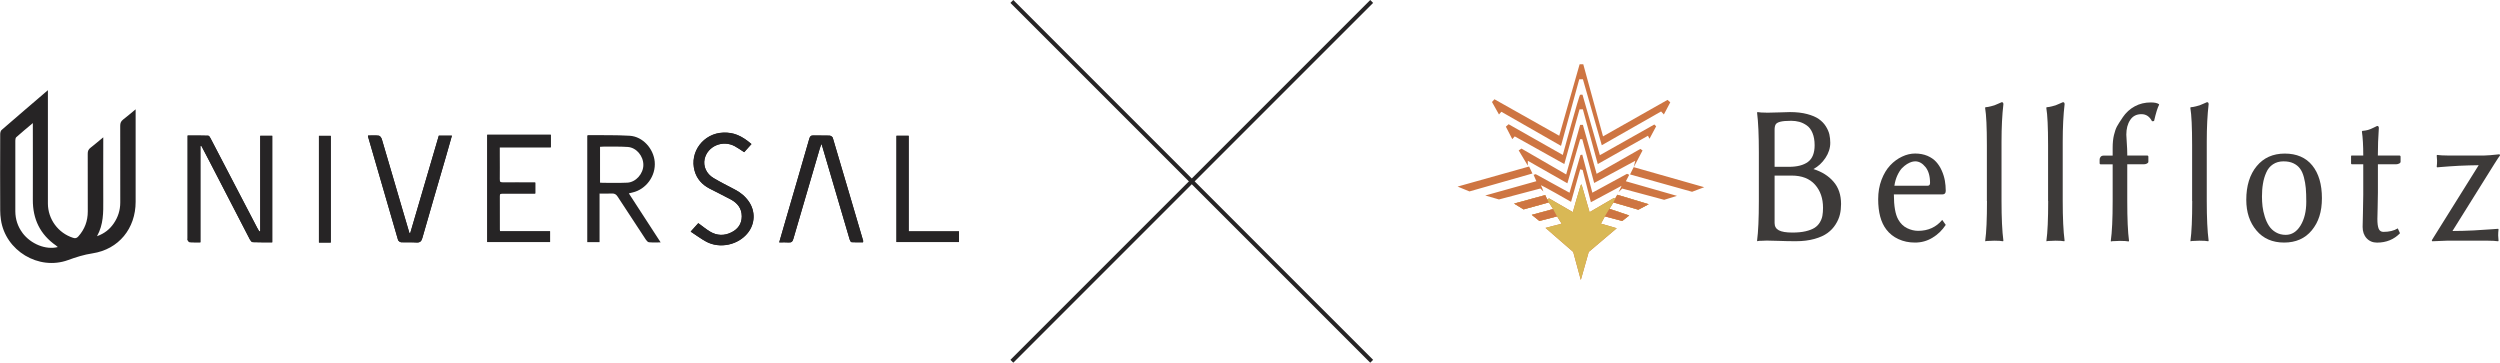 <?xml version="1.0" encoding="UTF-8"?><svg id="_レイヤー_2" xmlns="http://www.w3.org/2000/svg" viewBox="0 0 479.56 69.57"><defs><style>.cls-1{fill:#3d3a39;}.cls-2{fill:none;stroke:#262425;stroke-miterlimit:10;stroke-width:.78px;}.cls-3{fill:#262425;}.cls-4{fill:#ce7542;}.cls-4,.cls-5{fill-rule:evenodd;}.cls-5{fill:#d9b855;}</style></defs><g id="MAIN"><line class="cls-2" x1="194.1" y1=".28" x2="263.12" y2="69.3"/><line class="cls-2" x1="194.1" y1="69.3" x2="263.12" y2=".28"/><path class="cls-4" d="M293.31,31.94l-13.71,3.85,2.28.93,12.08-3.44-.64-1.34ZM312.51,33.52l-.41-.18-6.65,3.62-1.93-7.29-.35.06-2.1,7.24-6.48-3.56-.41.12.53,1.23-9.8,2.74,2.63.76,7.94-2.1.58.58s-.25-.81-.47-1.17c-.16-.27,5.78,3.15,5.78,3.15l1.75-6.24.47.12,1.58,6.19,5.89-3.15-.58,1.23.7-.7,8.05,2.16,2.45-.76-9.8-2.8.64-1.23ZM309.82,38.07l-.29-.06-4.61,2.68-1.52-5.25s-.09-.2-.23.23c-.46,1.44-1.46,5.02-1.46,5.02l-4.55-2.63-.41.18-.35-.82-5.95,1.63,1.81,1.11,4.84-1.34.82,1.28-4.08,1.11,1.46,1.17,3.38-.88.88,1.4-3.09.82,5.31,4.61,1.46,5.37,1.52-5.37,5.37-4.55-3.03-.88.76-1.4,3.33.88,1.34-1.05-3.79-1.28.76-1.23,4.78,1.4,1.98-1.05-6.01-1.81-.41.7ZM288,21.44l11.44,6.54,3.5-12.78h.7l3.62,12.66,11.38-6.48.53.58,1.23-2.33-.53-.47-12.37,7-3.79-13.83h-.7l-3.91,13.71-12.43-7-.47.53,1.34,2.39.47-.53ZM303.58,18.17s-.28-.02-.47,0-3.33,11.55-3.33,11.55l-10.39-5.89-.53.47,1.23,2.39.47-.53,9.51,5.31,2.92-10.5h.64l2.86,10.5,9.63-5.43.29.58,1.28-2.39-.35-.35-10.45,5.89-3.33-11.61ZM314.67,28.56l-8.4,4.78-2.63-9.39h-.53l-2.68,9.51-8.58-4.96-.53.35,1.75,2.92v-.93l7.59,4.32,2.45-8.46h.41l2.28,8.4,7.88-4.26-.29,1.23,1.69-3.21-.41-.29ZM313.38,32.06l-.7,1.4,11.9,3.33,2.33-.88-13.54-3.85Z"/><path class="cls-1" d="M338.91,21.62c.63,0,1.44-.02,2.43-.06s1.67-.06,2.03-.06c1.25,0,2.35.13,3.29.38.94.25,1.69.57,2.24.96s1,.85,1.34,1.39c.34.55.57,1.07.68,1.56.11.5.17,1.03.17,1.6,0,1.01-.31,1.98-.93,2.91-.62.93-1.39,1.64-2.3,2.13,1.62.51,2.91,1.32,3.86,2.43.96,1.11,1.44,2.53,1.44,4.27,0,.71-.07,1.38-.22,2.01-.15.63-.42,1.27-.83,1.91-.4.64-.92,1.19-1.55,1.65-.63.46-1.46.84-2.5,1.13-1.04.29-2.22.44-3.57.44-1.12,0-2.17-.02-3.15-.06-.98-.04-1.79-.06-2.44-.06-.37,0-.7.01-1.01.04-.3,0-.5.01-.62.04l-.19.04-.03-.11c.23-1.72.34-4.26.34-7.62v-9.31c0-3.27-.11-5.81-.34-7.62l.07-.11c.39.07.98.11,1.78.11ZM340.41,24.91v7.09h2.75c1.58,0,2.79-.31,3.65-.94.85-.63,1.28-1.7,1.28-3.21,0-.91-.14-1.69-.41-2.34-.27-.65-.64-1.14-1.11-1.46-.46-.32-.94-.55-1.42-.68-.48-.13-1-.2-1.55-.2-.94,0-1.64.06-2.1.18-.46.12-.76.3-.89.53s-.2.57-.2,1.02ZM340.41,33.68v9.11c0,.63.27,1.09.8,1.38.53.29,1.4.44,2.62.44.98,0,1.82-.08,2.54-.25.72-.17,1.28-.39,1.71-.66.42-.27.76-.62,1.01-1.04.25-.42.42-.85.49-1.28.08-.43.12-.94.12-1.52,0-1.8-.51-3.28-1.54-4.44-1.03-1.16-2.52-1.74-4.48-1.74h-3.26Z"/><path class="cls-1" d="M372.57,42.19l.67.95c-.68,1.03-1.53,1.86-2.56,2.47-1.02.62-2.13.92-3.33.92s-2.22-.22-3.18-.66c-.96-.44-1.73-1.06-2.33-1.85-1.04-1.35-1.56-3.29-1.56-5.82,0-1.34.21-2.57.64-3.71.43-1.13.99-2.06,1.67-2.78.68-.72,1.44-1.28,2.28-1.67.84-.4,1.67-.59,2.51-.59s1.65.15,2.34.44c.69.3,1.25.68,1.68,1.16.43.47.79,1.03,1.07,1.67.29.64.48,1.28.6,1.92.11.64.17,1.29.17,1.97,0,.45-.21.68-.63.68h-9.32c0,2.24.28,3.84.84,4.82.43.77,1,1.32,1.7,1.66.7.34,1.41.51,2.12.51,1.91,0,3.45-.7,4.61-2.09ZM363.39,35.63h6.36c.32,0,.48-.18.48-.53,0-1.31-.29-2.33-.88-3.06-.59-.73-1.24-1.09-1.96-1.09-.19,0-.42.03-.67.1-.25.07-.55.21-.91.42-.35.22-.68.49-.99.81-.3.33-.59.78-.86,1.36-.27.58-.46,1.24-.57,1.98Z"/><path class="cls-1" d="M381.13,38.55v-10.72c0-3.42-.11-5.8-.34-7.15l.07-.11c.33-.02.66-.08,1-.17.34-.09.58-.15.72-.2.14-.05.4-.16.78-.33.38-.17.58-.26.62-.27.22,0,.32.13.32.39-.24,2.04-.36,4.43-.36,7.15v11.41c0,3.28.12,5.82.36,7.62l-.07.11c-.33-.07-.89-.11-1.69-.11-.36,0-.69.01-.97.04-.29,0-.48.01-.58.04l-.15.04-.03-.11c.23-1.6.34-4.14.34-7.62Z"/><path class="cls-1" d="M392.87,38.55v-10.72c0-3.42-.11-5.8-.34-7.15l.07-.11c.33-.02.66-.08,1-.17.34-.09.58-.15.72-.2.14-.05.4-.16.78-.33.38-.17.58-.26.62-.27.22,0,.32.13.32.39-.24,2.04-.36,4.43-.36,7.15v11.41c0,3.28.12,5.82.36,7.62l-.07.11c-.33-.07-.89-.11-1.69-.11-.36,0-.69.01-.97.04-.29,0-.48.01-.58.04l-.15.04-.03-.11c.23-1.6.34-4.14.34-7.62Z"/><path class="cls-1" d="M407.17,22.53c.63-.93,1.41-1.64,2.34-2.14.93-.5,1.95-.74,3.06-.74.72,0,1.24.11,1.57.33l.03.11c-.28.52-.61,1.56-.97,3.13l-.39.04c-.46-.9-1.13-1.36-2.03-1.36-.95,0-1.67.37-2.16,1.12-.5.75-.74,1.69-.74,2.82,0,.17.03.7.09,1.57.06.87.09,1.57.09,2.09v.33h3.78c.18,0,.27.08.27.24v.94c0,.15-.09.27-.26.36-.18.09-.36.14-.54.14h-3.25v7.07c0,3.37.11,5.92.34,7.63l-.07.11c-.32-.07-.88-.11-1.68-.11-.36,0-.69.01-.97.04-.3,0-.5.01-.6.04l-.15.04-.03-.11c.24-1.69.36-4.23.36-7.63v-7.07h-2.31c-.13,0-.19-.08-.19-.24v-.68c0-.18.06-.36.19-.51.13-.16.33-.24.62-.24h1.69v-1.47c0-.95.08-1.78.25-2.47.16-.69.36-1.24.57-1.64.22-.4.58-.98,1.09-1.72Z"/><path class="cls-1" d="M420.5,38.55v-10.72c0-3.42-.11-5.8-.34-7.15l.07-.11c.33-.02.66-.08,1-.17.34-.09.58-.15.72-.2.14-.05.4-.16.78-.33.38-.17.58-.26.62-.27.22,0,.32.13.32.39-.24,2.04-.36,4.43-.36,7.15v11.41c0,3.28.12,5.82.36,7.62l-.07.11c-.33-.07-.89-.11-1.69-.11-.36,0-.69.01-.97.04-.29,0-.48.01-.58.04l-.15.04-.03-.11c.23-1.6.34-4.14.34-7.62Z"/><path class="cls-1" d="M430.89,38.35c0-2.71.67-4.87,2-6.48,1.33-1.61,3.13-2.41,5.39-2.41s4.05.76,5.28,2.29c1.23,1.53,1.84,3.62,1.84,6.26s-.65,4.6-1.94,6.17c-1.29,1.57-3.07,2.35-5.31,2.35s-4.01-.77-5.31-2.32c-1.3-1.54-1.95-3.5-1.95-5.87ZM438.04,30.95c-.79,0-1.46.19-2.03.57-.57.38-1,.9-1.29,1.58-.3.67-.51,1.38-.63,2.14-.13.75-.19,1.58-.19,2.47,0,.65.04,1.28.11,1.9.07.62.22,1.27.43,1.95s.48,1.27.81,1.77c.33.5.76.92,1.32,1.24.55.32,1.18.48,1.89.48,1.16,0,2.11-.6,2.84-1.79.73-1.19,1.1-2.71,1.1-4.55,0-1.01-.03-1.87-.09-2.6-.06-.73-.19-1.43-.37-2.12-.18-.68-.43-1.24-.75-1.66-.31-.42-.73-.76-1.26-1.01-.53-.25-1.15-.37-1.88-.37Z"/><path class="cls-1" d="M453.33,29.83c0-1.92-.09-3.45-.26-4.59l.07-.13c.43-.04.8-.1,1.09-.18.29-.08.64-.22,1.04-.42.4-.2.64-.32.72-.35.22,0,.33.13.33.39-.13,1.8-.19,3.56-.19,5.28h4.09c.18,0,.27.08.27.24v.94c0,.15-.09.27-.27.36-.18.09-.37.14-.56.14h-3.52v5.43c0,.85-.02,1.84-.05,2.96-.03,1.12-.05,1.82-.05,2.11,0,.84.08,1.46.25,1.87.17.4.47.6.91.6,1.11,0,2.02-.22,2.75-.67l.43.93c-1.16,1.2-2.63,1.8-4.41,1.8-.81,0-1.48-.28-1.99-.83s-.77-1.28-.77-2.18c0-.28.02-1.17.06-2.66.04-1.49.06-2.66.06-3.51v-5.85h-2.19c-.1,0-.15-.06-.15-.17v-1.34c0-.11.03-.17.1-.17h2.24Z"/><path class="cls-1" d="M470.44,44.31c1.26,0,2.63-.04,4.08-.11,1.46-.08,2.6-.15,3.44-.22l1.25-.09.07.11c-.05.39-.07.78-.07,1.17,0,.01.02.35.07,1l-.07.11c-.54-.07-1.19-.11-1.97-.11h-7.89l-2.78.11-.1-.18s.27-.43.74-1.19l8.26-13.22c-1.19.01-2.44.05-3.78.11-1.34.08-2.38.14-3.11.21l-1.09.09-.07-.11c.05-.39.07-.77.07-1.15,0-.02-.02-.36-.07-1.01l.07-.11c.52.07,1.18.11,1.97.11h7.12c.29,0,.65-.02,1.09-.06s.82-.07,1.15-.11.51-.06.55-.06c.13,0,.19.07.19.22-.17.21-.52.73-1.04,1.56l-8.07,12.92Z"/><path class="cls-5" d="M309.82,38.07l-.29-.06-4.61,2.68-1.52-5.25s-.09-.2-.23.23c-.46,1.44-1.46,5.02-1.46,5.02l-4.55-2.63-.41.18-.35-.82-5.95,1.63,1.81,1.11,4.84-1.34.82,1.28-4.08,1.11,1.46,1.17,3.38-.88.88,1.4-3.09.82,5.31,4.61,1.46,5.37,1.52-5.37,5.37-4.55-3.03-.88.76-1.4,3.33.88,1.34-1.05-3.79-1.28.76-1.23,4.78,1.4,1.98-1.05-6.01-1.81-.41.7Z"/><polygon class="cls-4" points="309.47 38.83 314.26 40.23 316.24 39.18 310.23 37.37 310.23 37.37 309.47 38.83"/><polygon class="cls-4" points="307.84 41.51 311.17 42.39 312.51 41.34 308.71 40.06 307.84 41.51"/><polygon class="cls-4" points="297.92 40.11 293.83 41.22 295.29 42.39 298.68 41.51 297.92 40.11"/><polygon class="cls-4" points="296.4 37.43 290.45 39.06 292.26 40.17 297.1 38.83 296.4 37.43"/><path class="cls-3" d="M38.45,28.02c.06-.01.11-.03.17-.04.51.97,1.02,1.95,1.53,2.92,2.58,5,5.16,10,7.75,14.99.12.23.36.56.55.56,1.26.05,2.52.03,3.76.03v-20.43h-2.3v18.28l-.19.07c-.13-.23-.27-.46-.4-.7-2.97-5.7-5.93-11.4-8.91-17.1-.12-.22-.31-.57-.47-.57-1.3-.05-2.6-.03-3.96-.03v.77c0,6.32,0,12.63,0,18.95,0,.12-.04.27.01.36.1.15.25.37.39.38.65.04,1.3.02,2.05.02v-18.46ZM93.46,25.86v20.56h12.05v-2.06h-9.59c-.04-.15-.08-.24-.08-.33,0-2.14,0-4.27-.01-6.41,0-.45.22-.51.59-.51,1.56,0,3.11,0,4.67,0,.53,0,1.05,0,1.58,0v-2.09c-.32,0-.59,0-.85,0-1.78,0-3.55-.02-5.33,0-.51,0-.68-.15-.67-.66.03-1.48,0-2.96,0-4.44,0-.53,0-1.05,0-1.67h9.83v-2.4h-12.2ZM78.7,44.71c-.05.01-.1.02-.16.03-.44-1.48-.88-2.96-1.31-4.44-1.33-4.53-2.64-9.07-3.99-13.59-.08-.27-.34-.65-.56-.68-.69-.09-1.39-.03-2.07-.03-.02.1-.04.13-.03.15,1.92,6.63,3.83,13.26,5.77,19.88.06.19.38.43.59.44.97.05,1.95-.03,2.92.04.69.05.96-.19,1.15-.85,1.48-5.19,3-10.37,4.51-15.56.39-1.34.77-2.69,1.16-4.07h-2.51c-1.83,6.24-3.65,12.46-5.48,18.68ZM149.47,46.49c.72,0,1.28-.04,1.83.01.54.04.74-.17.89-.69,1.68-5.79,3.38-11.58,5.08-17.37.07-.22.15-.44.3-.84.11.33.16.44.19.55,1.74,5.93,3.48,11.85,5.23,17.78.06.2.22.51.36.52.74.05,1.48.02,2.2.02.03-.16.05-.21.04-.25-1.94-6.6-3.88-13.2-5.84-19.79-.06-.19-.39-.41-.61-.42-1.02-.04-2.05.01-3.07-.03-.52-.02-.7.16-.83.65-1.48,5.17-3,10.33-4.5,15.49-.41,1.41-.82,2.82-1.26,4.36ZM144.16,27.64c-1.95-1.66-3.46-2.27-5.41-2.21-3.81.12-6.53,3.72-5.52,7.32.43,1.56,1.45,2.67,2.87,3.41,1.36.71,2.73,1.37,4.08,2.09,1.28.69,2.1,1.72,2.1,3.24,0,1.44-.74,2.45-1.98,3.07-1.37.69-2.78.65-4.1-.14-.78-.47-1.48-1.06-2.26-1.62-.44.49-.9,1-1.46,1.62,1.06.69,1.98,1.38,2.97,1.92,2.62,1.41,6.13.65,7.98-1.67,1.42-1.78,1.49-4.16.2-6.02-.69-1.01-1.6-1.74-2.68-2.3-1.38-.72-2.76-1.42-4.1-2.21-1.37-.81-2-2.28-1.7-3.65.55-2.47,3.47-3.71,5.8-2.45.61.33,1.18.75,1.79,1.14.47-.52.92-1.02,1.4-1.56ZM174.3,44.38v-18.33h-2.34v20.38h11.99v-2.04h-9.66ZM63.45,46.52v-20.46h-2.27v20.46h2.27Z"/><path class="cls-3" d="M38.45,28.02v18.46c-.74,0-1.4.02-2.05-.02-.14,0-.29-.23-.39-.38-.06-.09-.01-.24-.01-.36,0-6.32,0-12.63,0-18.95v-.77c1.35,0,2.66-.02,3.96.03.17,0,.36.35.47.57,2.97,5.7,5.94,11.4,8.91,17.1.12.24.26.47.4.7l.19-.07v-18.28h2.3v20.43c-1.25,0-2.51.02-3.76-.03-.19,0-.43-.33-.55-.56-2.59-4.99-5.17-9.99-7.75-14.99-.5-.98-1.02-1.95-1.53-2.92-.06.01-.11.03-.17.04Z"/><path class="cls-3" d="M93.46,25.86h12.2v2.4h-9.83c0,.62,0,1.14,0,1.67,0,1.48.02,2.96,0,4.44,0,.51.16.67.67.66,1.78-.03,3.55,0,5.33,0,.26,0,.53,0,.85,0v2.09c-.53,0-1.05,0-1.58,0-1.56,0-3.11,0-4.67,0-.37,0-.59.06-.59.51.02,2.14,0,4.27.01,6.41,0,.09.04.18.08.33h9.59v2.06h-12.05v-20.56Z"/><path class="cls-3" d="M78.7,44.71c1.82-6.22,3.65-12.44,5.48-18.68h2.51c-.4,1.39-.77,2.73-1.16,4.07-1.51,5.19-3.03,10.37-4.51,15.56-.19.65-.46.89-1.15.85-.97-.07-1.95,0-2.92-.04-.21-.01-.53-.25-.59-.44-1.94-6.62-3.85-13.25-5.77-19.88,0-.02,0-.05.03-.15.68,0,1.38-.06,2.07.03.22.03.48.41.56.68,1.34,4.53,2.66,9.06,3.99,13.59.43,1.48.87,2.96,1.31,4.44.05-.01.1-.02.16-.03Z"/><path class="cls-3" d="M149.47,46.49c.45-1.54.85-2.95,1.26-4.36,1.5-5.16,3.02-10.32,4.5-15.49.14-.48.32-.67.83-.65,1.02.04,2.05-.01,3.07.03.21,0,.55.23.61.42,1.97,6.59,3.9,13.19,5.84,19.79.01.04-.01.09-.04.25-.72,0-1.46.03-2.2-.02-.13,0-.3-.32-.36-.52-1.75-5.92-3.49-11.85-5.23-17.78-.03-.11-.08-.22-.19-.55-.14.4-.23.62-.3.84-1.7,5.79-3.4,11.57-5.08,17.37-.15.51-.34.73-.89.69-.55-.05-1.11-.01-1.83-.01Z"/><path class="cls-3" d="M144.16,27.64c-.48.54-.93,1.04-1.4,1.56-.61-.39-1.18-.81-1.79-1.14-2.33-1.27-5.24-.03-5.8,2.45-.31,1.37.33,2.83,1.7,3.65,1.33.79,2.72,1.49,4.1,2.21,1.08.56,1.98,1.3,2.68,2.3,1.28,1.86,1.22,4.24-.2,6.02-1.85,2.32-5.36,3.08-7.98,1.67-1-.54-1.91-1.23-2.97-1.92.55-.62,1.01-1.13,1.46-1.62.77.56,1.48,1.16,2.26,1.62,1.32.79,2.73.83,4.1.14,1.24-.62,1.98-1.63,1.98-3.07,0-1.52-.82-2.55-2.1-3.24-1.35-.72-2.73-1.39-4.08-2.09-1.42-.74-2.44-1.85-2.87-3.41-1-3.61,1.71-7.2,5.52-7.32,1.95-.06,3.46.54,5.41,2.21Z"/><path class="cls-3" d="M174.3,44.38h9.66v2.04h-11.99v-20.38h2.34v18.33Z"/><path class="cls-3" d="M63.45,46.52h-2.27v-20.46h2.27v20.46Z"/><path class="cls-3" d="M120.65,37.09c.32-.08.51-.13.69-.17,2.58-.59,4.5-3.16,4.25-5.91-.23-2.49-2.28-4.82-4.81-4.97-2.64-.16-5.3-.09-7.95-.12-.06,0-.12.06-.18.09v20.44h2.36v-9.32c.85,0,1.61.03,2.35-.01.52-.03.83.15,1.12.6,1.78,2.75,3.58,5.49,5.39,8.22.15.22.39.51.61.53.69.07,1.39.03,2.25.03-2.09-3.22-4.07-6.27-6.1-9.4ZM115.75,35.07c-.19,0-.38-.02-.65-.03v-6.88c.28-.02.54-.04.8-.04,1.5.01,3.01-.03,4.51.07,1.66.11,3.01,1.73,3,3.45,0,1.68-1.44,3.32-3.08,3.4-1.53.07-3.06.03-4.59.03Z"/><path class="cls-3" d="M23.6,22.95c-.4.31-.54.66-.54,1.17.02,4.91,0,9.81.01,14.72,0,1.48-.43,2.83-1.26,4.03-.75,1.09-1.74,1.91-3.2,2.44,1.26-2.27,1.21-4.57,1.2-6.88-.02-3.72,0-7.43,0-11.15v-.94c-.9.74-1.65,1.39-2.43,1.99-.41.31-.56.65-.55,1.16.02,3.69,0,7.39.01,11.08,0,1.83-.59,3.41-1.81,4.78-.3.33-.57.42-1.01.27-2.86-.91-4.83-3.58-4.83-6.59,0-6.95,0-13.9,0-20.84v-.89c-3.07,2.63-5.99,5.12-8.89,7.64-.19.17-.26.55-.26.83-.02,4.86-.02,9.72,0,14.58,0,.6.05,1.21.14,1.81.86,5.93,7.24,9.78,12.87,7.73,1.54-.56,3.04-1.04,4.69-1.29,5.04-.77,8.28-4.78,8.28-9.89,0-5.61,0-11.22,0-16.84v-.9c-.9.74-1.63,1.37-2.4,1.96ZM4.32,44.68c-.92-1.23-1.37-2.62-1.38-4.14-.01-4.52,0-9.04,0-13.56,0-.23.04-.53.18-.66.99-.88,2.01-1.73,3.18-2.71,0,.44,0,.7,0,.95,0,4.59.02,9.19,0,13.78-.02,3.69,1.4,6.64,4.45,8.76.11.08.21.17.34.29-2.3.59-5.18-.58-6.77-2.7Z"/></g></svg>